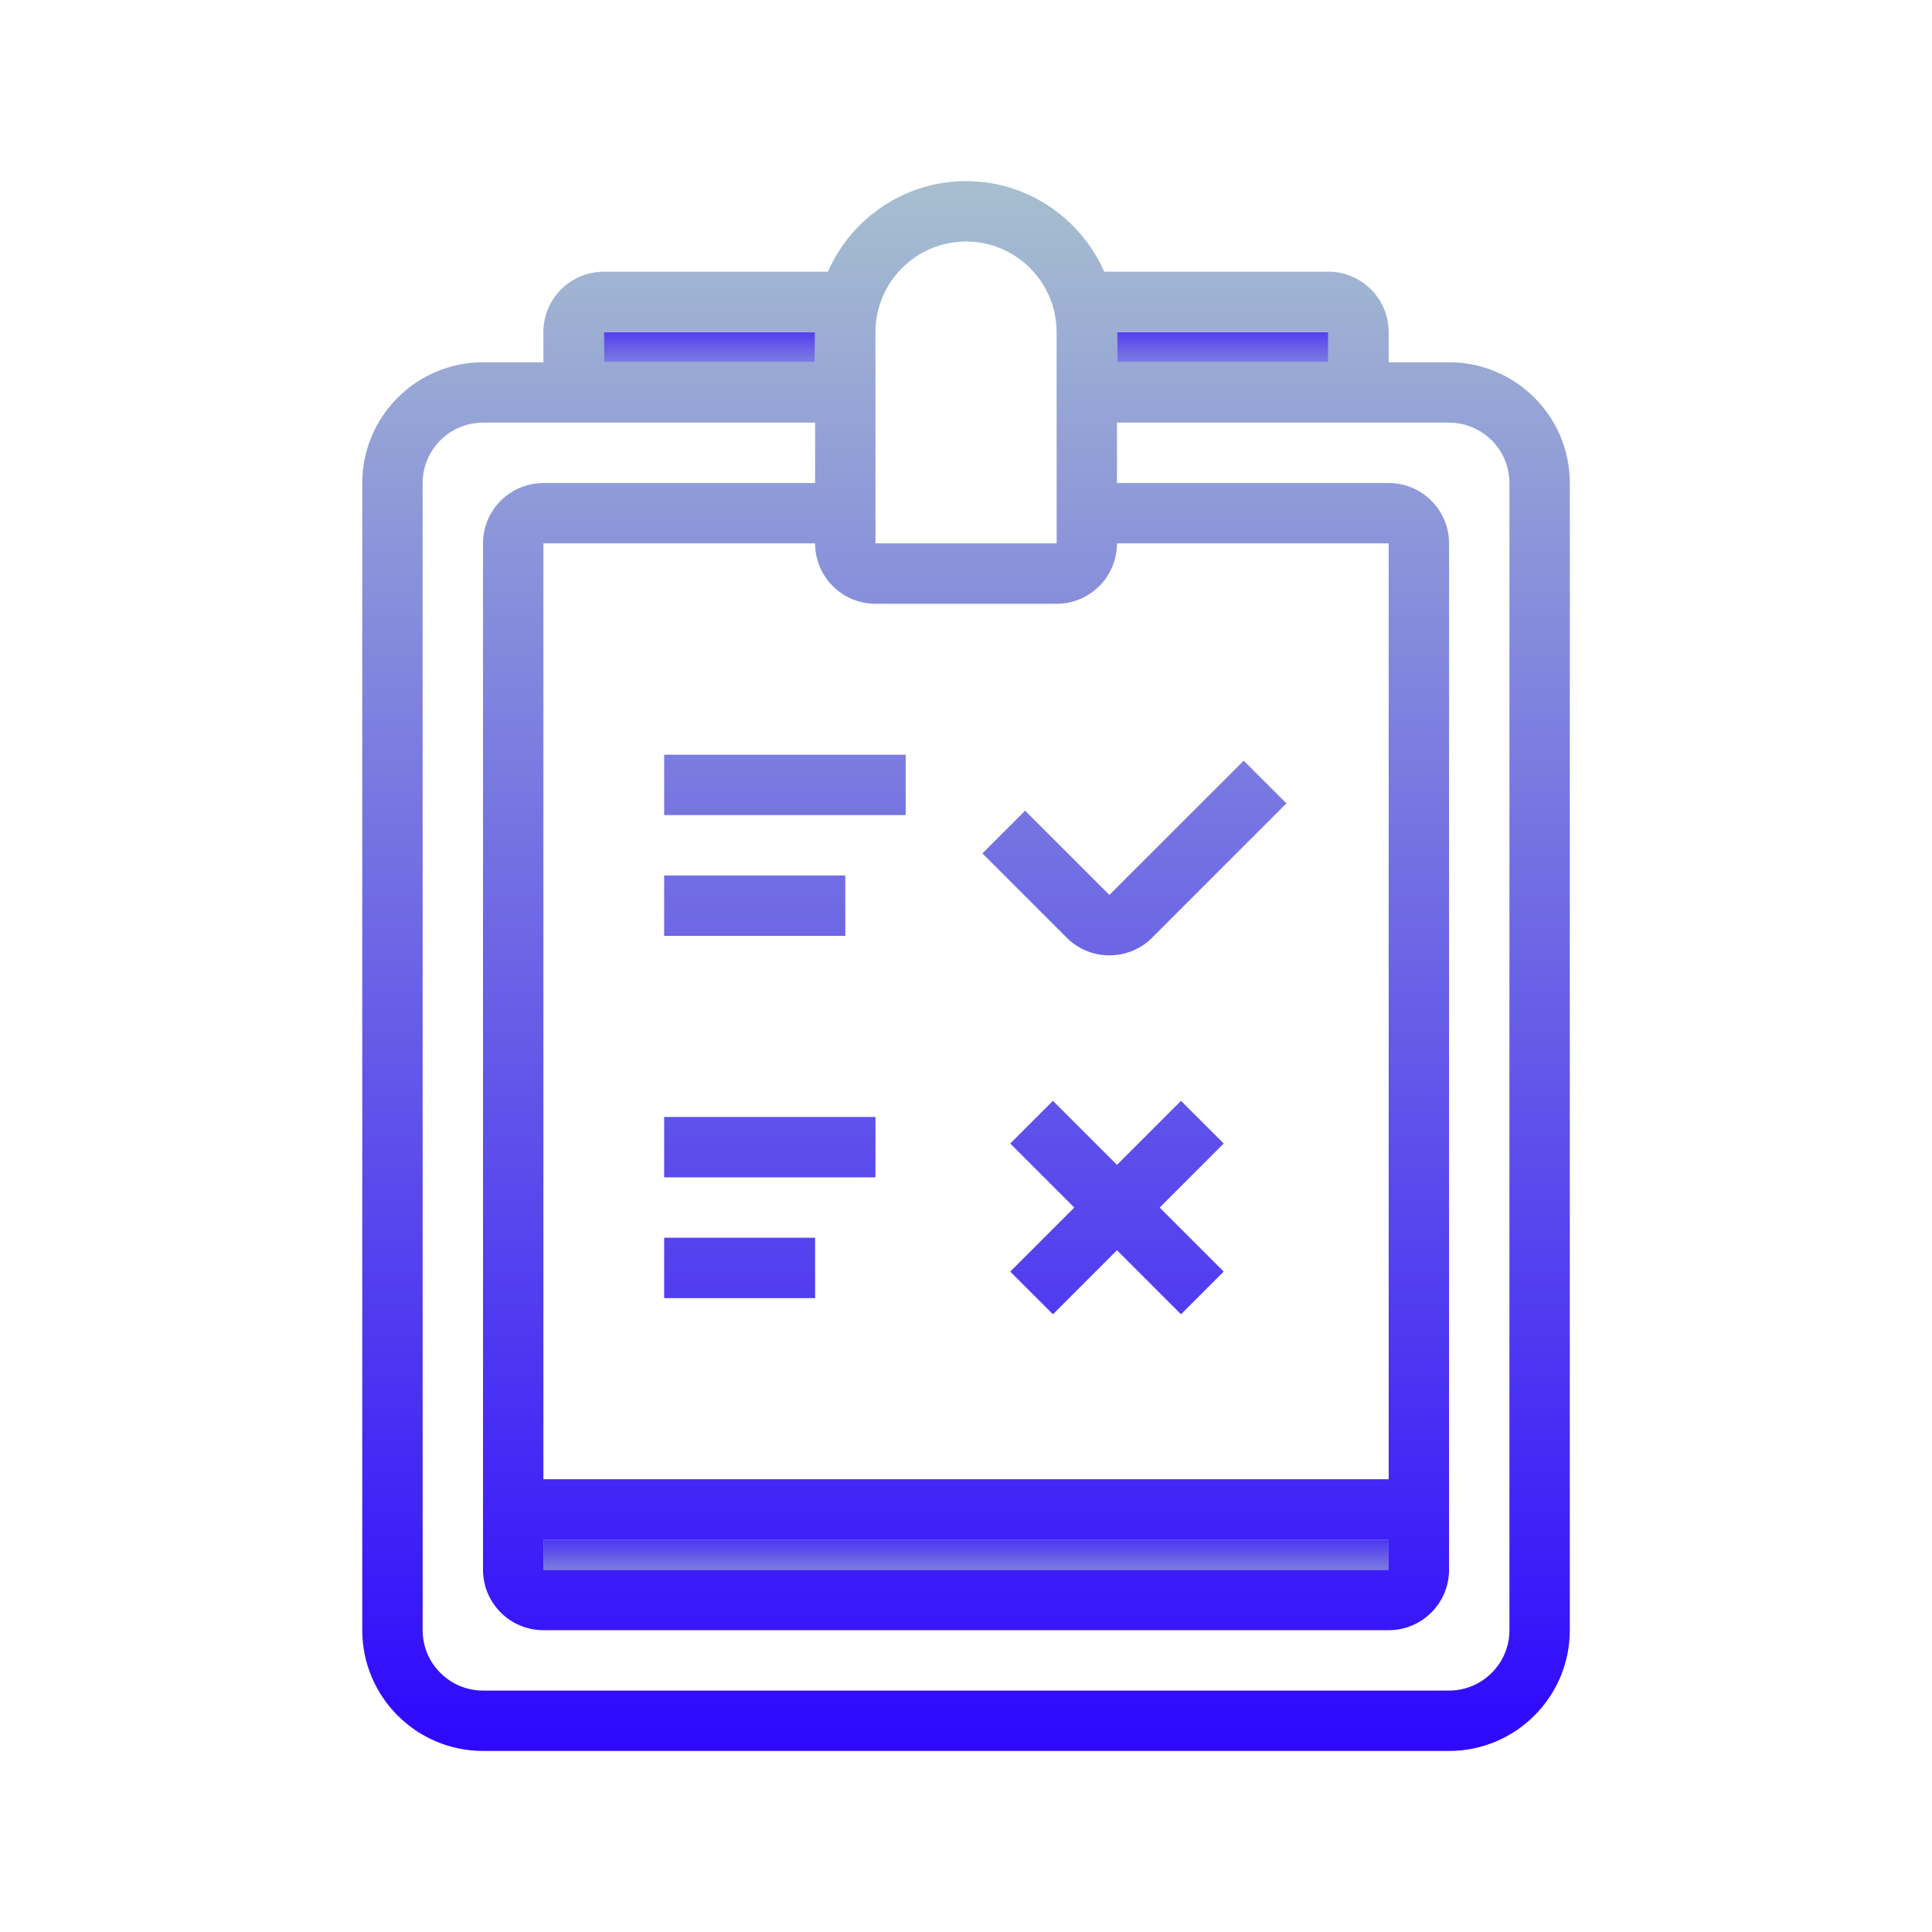 <svg xmlns="http://www.w3.org/2000/svg" xmlns:xlink="http://www.w3.org/1999/xlink" viewBox="0,0,255.99,255.99" width="100px" height="100px" fill-rule="nonzero"><defs><linearGradient x1="32" y1="50.25" x2="32" y2="53.011" gradientUnits="userSpaceOnUse" id="color-1"><stop offset="0" stop-color="#2a01ff"></stop><stop offset="1" stop-color="#a9c2ce"></stop></linearGradient><linearGradient x1="23.5" y1="10" x2="23.5" y2="13.111" gradientUnits="userSpaceOnUse" id="color-2"><stop offset="0" stop-color="#2a01ff"></stop><stop offset="1" stop-color="#a9c2ce"></stop></linearGradient><linearGradient x1="40.5" y1="10" x2="40.5" y2="13.111" gradientUnits="userSpaceOnUse" id="color-3"><stop offset="0" stop-color="#2a01ff"></stop><stop offset="1" stop-color="#a9c2ce"></stop></linearGradient><linearGradient x1="32" y1="5.167" x2="32" y2="59.85" gradientUnits="userSpaceOnUse" id="color-4"><stop offset="0" stop-color="#a9c2ce"></stop><stop offset="1" stop-color="#2a01ff"></stop></linearGradient><linearGradient x1="26" y1="5.167" x2="26" y2="59.85" gradientUnits="userSpaceOnUse" id="color-5"><stop offset="0" stop-color="#a9c2ce"></stop><stop offset="1" stop-color="#2a01ff"></stop></linearGradient><linearGradient x1="25.5" y1="5.167" x2="25.5" y2="59.85" gradientUnits="userSpaceOnUse" id="color-6"><stop offset="0" stop-color="#a9c2ce"></stop><stop offset="1" stop-color="#2a01ff"></stop></linearGradient><linearGradient x1="37.578" y1="5.167" x2="37.578" y2="59.85" gradientUnits="userSpaceOnUse" id="color-7"><stop offset="0" stop-color="#a9c2ce"></stop><stop offset="1" stop-color="#2a01ff"></stop></linearGradient><linearGradient x1="25" y1="5.167" x2="25" y2="59.85" gradientUnits="userSpaceOnUse" id="color-8"><stop offset="0" stop-color="#a9c2ce"></stop><stop offset="1" stop-color="#2a01ff"></stop></linearGradient><linearGradient x1="24.5" y1="5.167" x2="24.5" y2="59.85" gradientUnits="userSpaceOnUse" id="color-9"><stop offset="0" stop-color="#a9c2ce"></stop><stop offset="1" stop-color="#2a01ff"></stop></linearGradient><linearGradient x1="37" y1="5.167" x2="37" y2="59.85" gradientUnits="userSpaceOnUse" id="color-10"><stop offset="0" stop-color="#a9c2ce"></stop><stop offset="1" stop-color="#2a01ff"></stop></linearGradient></defs><g fill="none" fill-rule="nonzero" stroke="none" stroke-width="1" stroke-linecap="butt" stroke-linejoin="miter" stroke-miterlimit="10" stroke-dasharray="" stroke-dashoffset="0" font-family="none" font-weight="none" font-size="none" text-anchor="none" style="mix-blend-mode: normal"><g transform="scale(4,4)"><path d="M18,51h28v1h-28z" fill="url(#color-1)"></path><path d="M20,11h7v1h-7z" fill="url(#color-2)"></path><path d="M37,11h7v1h-7z" fill="url(#color-3)"></path><path d="M48,12h-2v-1c0,-1.103 -0.897,-2 -2,-2h-7.424c-0.774,-1.763 -2.531,-3 -4.576,-3c-2.045,0 -3.802,1.237 -4.576,3h-7.424c-1.103,0 -2,0.897 -2,2v1h-2c-2.206,0 -4,1.794 -4,4v38c0,2.206 1.794,4 4,4h32c2.206,0 4,-1.794 4,-4v-38c0,-2.206 -1.794,-4 -4,-4zM44,11v1h-7v-1zM29,11c0,-1.654 1.346,-3 3,-3c1.654,0 3,1.346 3,3l0.002,7h-6.002zM29,20h6c1.103,0 2,-0.897 2,-2h9v31h-28v-31h9c0,1.103 0.897,2 2,2zM18,51h28v1h-28zM20,11h7v1h-7zM50,54c0,1.103 -0.897,2 -2,2h-32c-1.103,0 -2,-0.897 -2,-2v-38c0,-1.103 0.897,-2 2,-2h11v2h-9c-1.103,0 -2,0.897 -2,2v31v3c0,1.103 0.897,2 2,2h28c1.103,0 2,-0.897 2,-2v-3v-31c0,-1.103 -0.897,-2 -2,-2h-9v-2h11c1.103,0 2,0.897 2,2z" fill="url(#color-4)"></path><path d="M22,25h8v2h-8z" fill="url(#color-5)"></path><path d="M22,37h7v2h-7z" fill="url(#color-6)"></path><path d="M36.75,31.646c0.535,0 1.038,-0.209 1.416,-0.587l4.446,-4.447l-1.414,-1.414l-4.45,4.447l-2.791,-2.791l-1.414,1.414l2.791,2.791c0.378,0.379 0.881,0.587 1.416,0.587z" fill="url(#color-7)"></path><path d="M22,29h6v2h-6z" fill="url(#color-8)"></path><path d="M22,41h5v2h-5z" fill="url(#color-9)"></path><path d="M39.121,36.465l-2.121,2.121l-2.121,-2.121l-1.414,1.414l2.121,2.121l-2.121,2.121l1.414,1.414l2.121,-2.121l2.121,2.121l1.414,-1.414l-2.121,-2.121l2.121,-2.121z" fill="url(#color-10)"></path></g></g></svg>